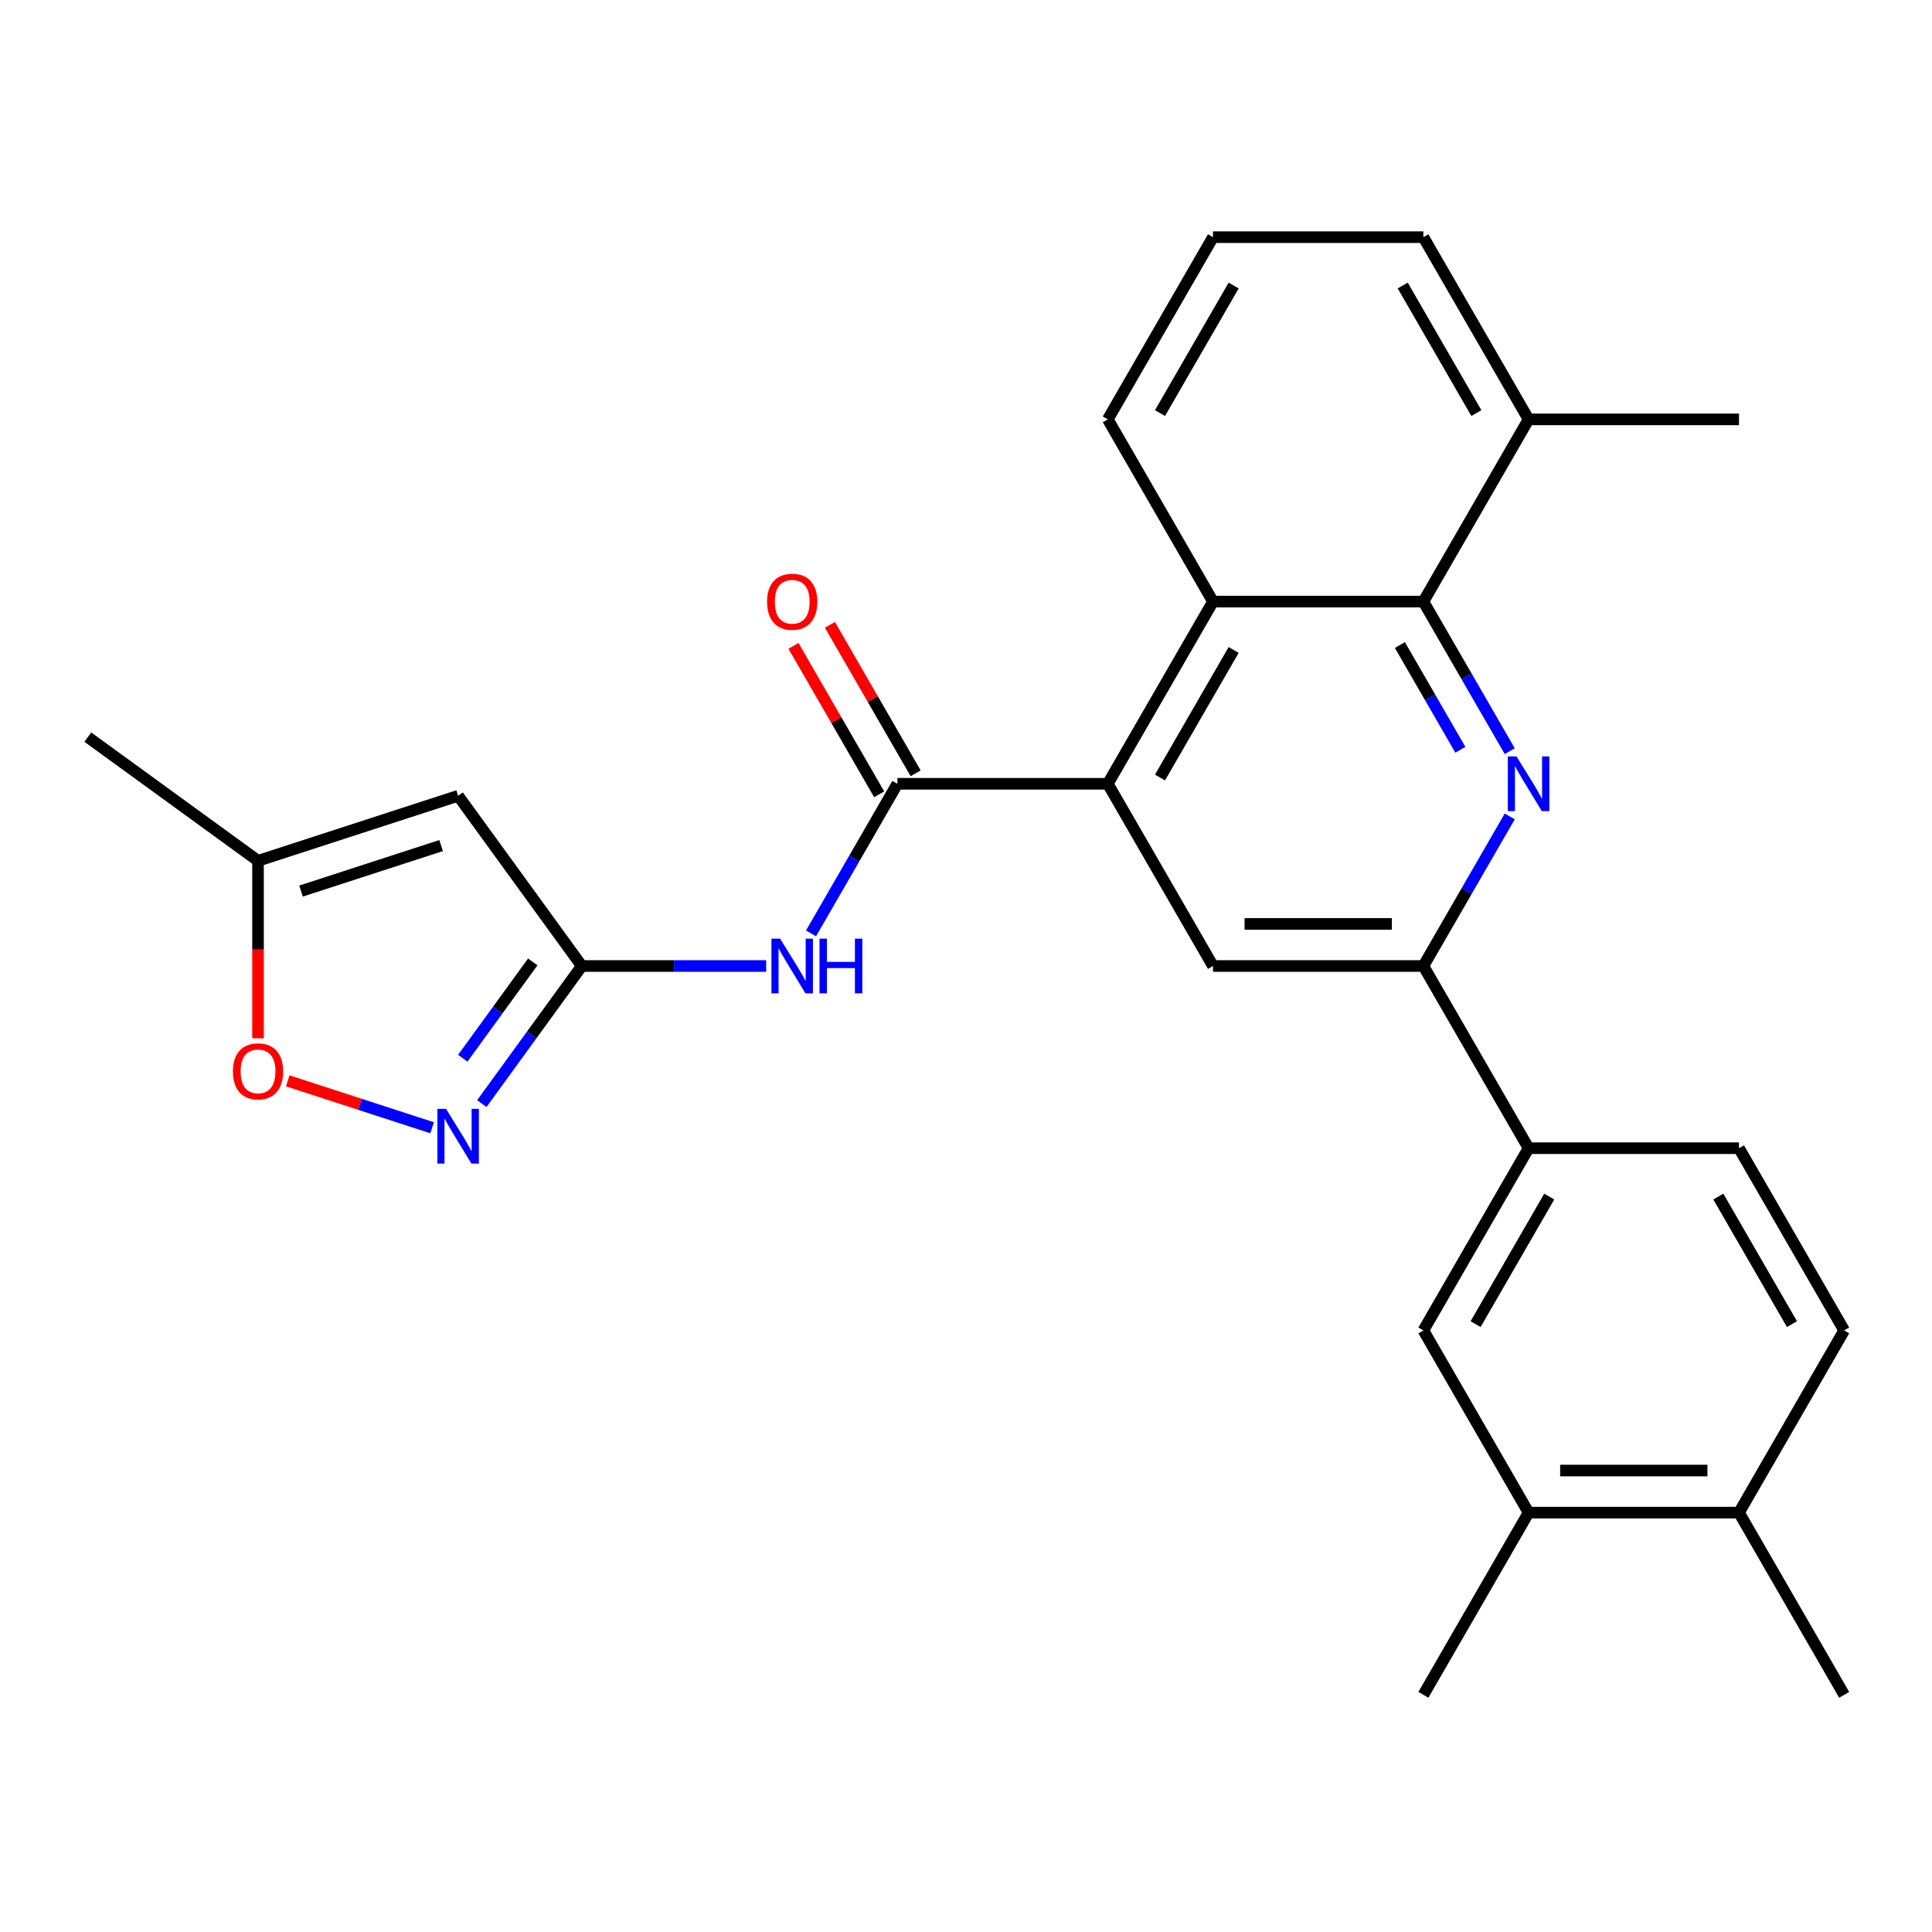 <?xml version='1.0' encoding='iso-8859-1'?>
<svg version='1.1' baseProfile='full'
              xmlns='http://www.w3.org/2000/svg'
                      xmlns:rdkit='http://www.rdkit.org/xml'
                      xmlns:xlink='http://www.w3.org/1999/xlink'
                  xml:space='preserve'
width='1000px' height='1000px' viewBox='0 0 1000 1000'>
<!-- END OF HEADER -->
<rect style='opacity:1.0;fill:#FFFFFF;stroke:none' width='1000' height='1000' x='0' y='0'> </rect>
<path class='bond-3' d='M 781.447,388.806 L 759.095,350.092' style='fill:none;fill-rule:evenodd;stroke:#0000FF;stroke-width:6px;stroke-linecap:butt;stroke-linejoin:miter;stroke-opacity:1' />
<path class='bond-3' d='M 759.095,350.092 L 736.743,311.378' style='fill:none;fill-rule:evenodd;stroke:#000000;stroke-width:6px;stroke-linecap:butt;stroke-linejoin:miter;stroke-opacity:1' />
<path class='bond-3' d='M 755.879,388.082 L 740.233,360.982' style='fill:none;fill-rule:evenodd;stroke:#0000FF;stroke-width:6px;stroke-linecap:butt;stroke-linejoin:miter;stroke-opacity:1' />
<path class='bond-3' d='M 740.233,360.982 L 724.587,333.882' style='fill:none;fill-rule:evenodd;stroke:#000000;stroke-width:6px;stroke-linecap:butt;stroke-linejoin:miter;stroke-opacity:1' />
<path class='bond-5' d='M 781.447,422.571 L 759.095,461.286' style='fill:none;fill-rule:evenodd;stroke:#0000FF;stroke-width:6px;stroke-linecap:butt;stroke-linejoin:miter;stroke-opacity:1' />
<path class='bond-5' d='M 759.095,461.286 L 736.743,500' style='fill:none;fill-rule:evenodd;stroke:#000000;stroke-width:6px;stroke-linecap:butt;stroke-linejoin:miter;stroke-opacity:1' />
<path class='bond-0' d='M 573.392,405.689 L 627.842,500' style='fill:none;fill-rule:evenodd;stroke:#000000;stroke-width:6px;stroke-linecap:butt;stroke-linejoin:miter;stroke-opacity:1' />
<path class='bond-1' d='M 573.392,405.689 L 464.491,405.689' style='fill:none;fill-rule:evenodd;stroke:#000000;stroke-width:6px;stroke-linecap:butt;stroke-linejoin:miter;stroke-opacity:1' />
<path class='bond-27' d='M 573.392,405.689 L 627.842,311.378' style='fill:none;fill-rule:evenodd;stroke:#000000;stroke-width:6px;stroke-linecap:butt;stroke-linejoin:miter;stroke-opacity:1' />
<path class='bond-27' d='M 600.421,402.432 L 638.537,336.415' style='fill:none;fill-rule:evenodd;stroke:#000000;stroke-width:6px;stroke-linecap:butt;stroke-linejoin:miter;stroke-opacity:1' />
<path class='bond-6' d='M 464.491,405.689 L 442.139,444.403' style='fill:none;fill-rule:evenodd;stroke:#000000;stroke-width:6px;stroke-linecap:butt;stroke-linejoin:miter;stroke-opacity:1' />
<path class='bond-6' d='M 442.139,444.403 L 419.787,483.117' style='fill:none;fill-rule:evenodd;stroke:#0000FF;stroke-width:6px;stroke-linecap:butt;stroke-linejoin:miter;stroke-opacity:1' />
<path class='bond-15' d='M 473.922,400.244 L 451.743,361.83' style='fill:none;fill-rule:evenodd;stroke:#000000;stroke-width:6px;stroke-linecap:butt;stroke-linejoin:miter;stroke-opacity:1' />
<path class='bond-15' d='M 451.743,361.83 L 429.565,323.415' style='fill:none;fill-rule:evenodd;stroke:#FF0000;stroke-width:6px;stroke-linecap:butt;stroke-linejoin:miter;stroke-opacity:1' />
<path class='bond-15' d='M 455.059,411.134 L 432.881,372.72' style='fill:none;fill-rule:evenodd;stroke:#000000;stroke-width:6px;stroke-linecap:butt;stroke-linejoin:miter;stroke-opacity:1' />
<path class='bond-15' d='M 432.881,372.72 L 410.702,334.305' style='fill:none;fill-rule:evenodd;stroke:#FF0000;stroke-width:6px;stroke-linecap:butt;stroke-linejoin:miter;stroke-opacity:1' />
<path class='bond-2' d='M 301.139,500 L 348.858,500' style='fill:none;fill-rule:evenodd;stroke:#000000;stroke-width:6px;stroke-linecap:butt;stroke-linejoin:miter;stroke-opacity:1' />
<path class='bond-2' d='M 348.858,500 L 396.577,500' style='fill:none;fill-rule:evenodd;stroke:#0000FF;stroke-width:6px;stroke-linecap:butt;stroke-linejoin:miter;stroke-opacity:1' />
<path class='bond-4' d='M 301.139,500 L 275.267,535.61' style='fill:none;fill-rule:evenodd;stroke:#000000;stroke-width:6px;stroke-linecap:butt;stroke-linejoin:miter;stroke-opacity:1' />
<path class='bond-4' d='M 275.267,535.61 L 249.394,571.22' style='fill:none;fill-rule:evenodd;stroke:#0000FF;stroke-width:6px;stroke-linecap:butt;stroke-linejoin:miter;stroke-opacity:1' />
<path class='bond-4' d='M 275.757,497.881 L 257.646,522.808' style='fill:none;fill-rule:evenodd;stroke:#000000;stroke-width:6px;stroke-linecap:butt;stroke-linejoin:miter;stroke-opacity:1' />
<path class='bond-4' d='M 257.646,522.808 L 239.535,547.735' style='fill:none;fill-rule:evenodd;stroke:#0000FF;stroke-width:6px;stroke-linecap:butt;stroke-linejoin:miter;stroke-opacity:1' />
<path class='bond-7' d='M 301.139,500 L 237.128,411.897' style='fill:none;fill-rule:evenodd;stroke:#000000;stroke-width:6px;stroke-linecap:butt;stroke-linejoin:miter;stroke-opacity:1' />
<path class='bond-8' d='M 736.743,311.378 L 627.842,311.378' style='fill:none;fill-rule:evenodd;stroke:#000000;stroke-width:6px;stroke-linecap:butt;stroke-linejoin:miter;stroke-opacity:1' />
<path class='bond-16' d='M 736.743,311.378 L 791.194,217.067' style='fill:none;fill-rule:evenodd;stroke:#000000;stroke-width:6px;stroke-linecap:butt;stroke-linejoin:miter;stroke-opacity:1' />
<path class='bond-10' d='M 223.666,583.729 L 186.296,571.586' style='fill:none;fill-rule:evenodd;stroke:#0000FF;stroke-width:6px;stroke-linecap:butt;stroke-linejoin:miter;stroke-opacity:1' />
<path class='bond-10' d='M 186.296,571.586 L 148.926,559.444' style='fill:none;fill-rule:evenodd;stroke:#FF0000;stroke-width:6px;stroke-linecap:butt;stroke-linejoin:miter;stroke-opacity:1' />
<path class='bond-9' d='M 736.743,500 L 627.842,500' style='fill:none;fill-rule:evenodd;stroke:#000000;stroke-width:6px;stroke-linecap:butt;stroke-linejoin:miter;stroke-opacity:1' />
<path class='bond-9' d='M 720.408,478.22 L 644.177,478.22' style='fill:none;fill-rule:evenodd;stroke:#000000;stroke-width:6px;stroke-linecap:butt;stroke-linejoin:miter;stroke-opacity:1' />
<path class='bond-11' d='M 736.743,500 L 791.194,594.311' style='fill:none;fill-rule:evenodd;stroke:#000000;stroke-width:6px;stroke-linecap:butt;stroke-linejoin:miter;stroke-opacity:1' />
<path class='bond-12' d='M 237.128,411.897 L 133.557,445.549' style='fill:none;fill-rule:evenodd;stroke:#000000;stroke-width:6px;stroke-linecap:butt;stroke-linejoin:miter;stroke-opacity:1' />
<path class='bond-12' d='M 228.323,437.659 L 155.823,461.216' style='fill:none;fill-rule:evenodd;stroke:#000000;stroke-width:6px;stroke-linecap:butt;stroke-linejoin:miter;stroke-opacity:1' />
<path class='bond-20' d='M 627.842,311.378 L 573.392,217.067' style='fill:none;fill-rule:evenodd;stroke:#000000;stroke-width:6px;stroke-linecap:butt;stroke-linejoin:miter;stroke-opacity:1' />
<path class='bond-30' d='M 133.557,537.408 L 133.557,491.479' style='fill:none;fill-rule:evenodd;stroke:#FF0000;stroke-width:6px;stroke-linecap:butt;stroke-linejoin:miter;stroke-opacity:1' />
<path class='bond-30' d='M 133.557,491.479 L 133.557,445.549' style='fill:none;fill-rule:evenodd;stroke:#000000;stroke-width:6px;stroke-linecap:butt;stroke-linejoin:miter;stroke-opacity:1' />
<path class='bond-13' d='M 791.194,594.311 L 736.743,688.622' style='fill:none;fill-rule:evenodd;stroke:#000000;stroke-width:6px;stroke-linecap:butt;stroke-linejoin:miter;stroke-opacity:1' />
<path class='bond-13' d='M 801.888,619.348 L 763.773,685.366' style='fill:none;fill-rule:evenodd;stroke:#000000;stroke-width:6px;stroke-linecap:butt;stroke-linejoin:miter;stroke-opacity:1' />
<path class='bond-18' d='M 791.194,594.311 L 900.095,594.311' style='fill:none;fill-rule:evenodd;stroke:#000000;stroke-width:6px;stroke-linecap:butt;stroke-linejoin:miter;stroke-opacity:1' />
<path class='bond-22' d='M 133.557,445.549 L 45.455,381.539' style='fill:none;fill-rule:evenodd;stroke:#000000;stroke-width:6px;stroke-linecap:butt;stroke-linejoin:miter;stroke-opacity:1' />
<path class='bond-14' d='M 736.743,688.622 L 791.194,782.933' style='fill:none;fill-rule:evenodd;stroke:#000000;stroke-width:6px;stroke-linecap:butt;stroke-linejoin:miter;stroke-opacity:1' />
<path class='bond-23' d='M 791.194,782.933 L 736.743,877.244' style='fill:none;fill-rule:evenodd;stroke:#000000;stroke-width:6px;stroke-linecap:butt;stroke-linejoin:miter;stroke-opacity:1' />
<path class='bond-29' d='M 791.194,782.933 L 900.095,782.933' style='fill:none;fill-rule:evenodd;stroke:#000000;stroke-width:6px;stroke-linecap:butt;stroke-linejoin:miter;stroke-opacity:1' />
<path class='bond-29' d='M 807.529,761.153 L 883.76,761.153' style='fill:none;fill-rule:evenodd;stroke:#000000;stroke-width:6px;stroke-linecap:butt;stroke-linejoin:miter;stroke-opacity:1' />
<path class='bond-24' d='M 791.194,217.067 L 736.743,122.756' style='fill:none;fill-rule:evenodd;stroke:#000000;stroke-width:6px;stroke-linecap:butt;stroke-linejoin:miter;stroke-opacity:1' />
<path class='bond-24' d='M 764.164,213.81 L 726.049,147.792' style='fill:none;fill-rule:evenodd;stroke:#000000;stroke-width:6px;stroke-linecap:butt;stroke-linejoin:miter;stroke-opacity:1' />
<path class='bond-26' d='M 791.194,217.067 L 900.095,217.067' style='fill:none;fill-rule:evenodd;stroke:#000000;stroke-width:6px;stroke-linecap:butt;stroke-linejoin:miter;stroke-opacity:1' />
<path class='bond-17' d='M 900.095,782.933 L 954.545,688.622' style='fill:none;fill-rule:evenodd;stroke:#000000;stroke-width:6px;stroke-linecap:butt;stroke-linejoin:miter;stroke-opacity:1' />
<path class='bond-25' d='M 900.095,782.933 L 954.545,877.244' style='fill:none;fill-rule:evenodd;stroke:#000000;stroke-width:6px;stroke-linecap:butt;stroke-linejoin:miter;stroke-opacity:1' />
<path class='bond-19' d='M 900.095,594.311 L 954.545,688.622' style='fill:none;fill-rule:evenodd;stroke:#000000;stroke-width:6px;stroke-linecap:butt;stroke-linejoin:miter;stroke-opacity:1' />
<path class='bond-19' d='M 889.4,619.348 L 927.516,685.366' style='fill:none;fill-rule:evenodd;stroke:#000000;stroke-width:6px;stroke-linecap:butt;stroke-linejoin:miter;stroke-opacity:1' />
<path class='bond-28' d='M 573.392,217.067 L 627.842,122.756' style='fill:none;fill-rule:evenodd;stroke:#000000;stroke-width:6px;stroke-linecap:butt;stroke-linejoin:miter;stroke-opacity:1' />
<path class='bond-28' d='M 600.421,213.81 L 638.537,147.792' style='fill:none;fill-rule:evenodd;stroke:#000000;stroke-width:6px;stroke-linecap:butt;stroke-linejoin:miter;stroke-opacity:1' />
<path class='bond-21' d='M 627.842,122.756 L 736.743,122.756' style='fill:none;fill-rule:evenodd;stroke:#000000;stroke-width:6px;stroke-linecap:butt;stroke-linejoin:miter;stroke-opacity:1' />
<path  class='atom-0' d='M 784.934 391.529
L 794.214 406.529
Q 795.134 408.009, 796.614 410.689
Q 798.094 413.369, 798.174 413.529
L 798.174 391.529
L 801.934 391.529
L 801.934 419.849
L 798.054 419.849
L 788.094 403.449
Q 786.934 401.529, 785.694 399.329
Q 784.494 397.129, 784.134 396.449
L 784.134 419.849
L 780.454 419.849
L 780.454 391.529
L 784.934 391.529
' fill='#0000FF'/>
<path  class='atom-5' d='M 230.868 573.943
L 240.148 588.943
Q 241.068 590.423, 242.548 593.103
Q 244.028 595.783, 244.108 595.943
L 244.108 573.943
L 247.868 573.943
L 247.868 602.263
L 243.988 602.263
L 234.028 585.863
Q 232.868 583.943, 231.628 581.743
Q 230.428 579.543, 230.068 578.863
L 230.068 602.263
L 226.388 602.263
L 226.388 573.943
L 230.868 573.943
' fill='#0000FF'/>
<path  class='atom-7' d='M 403.78 485.84
L 413.06 500.84
Q 413.98 502.32, 415.46 505
Q 416.94 507.68, 417.02 507.84
L 417.02 485.84
L 420.78 485.84
L 420.78 514.16
L 416.9 514.16
L 406.94 497.76
Q 405.78 495.84, 404.54 493.64
Q 403.34 491.44, 402.98 490.76
L 402.98 514.16
L 399.3 514.16
L 399.3 485.84
L 403.78 485.84
' fill='#0000FF'/>
<path  class='atom-7' d='M 424.18 485.84
L 428.02 485.84
L 428.02 497.88
L 442.5 497.88
L 442.5 485.84
L 446.34 485.84
L 446.34 514.16
L 442.5 514.16
L 442.5 501.08
L 428.02 501.08
L 428.02 514.16
L 424.18 514.16
L 424.18 485.84
' fill='#0000FF'/>
<path  class='atom-11' d='M 120.557 554.531
Q 120.557 547.731, 123.917 543.931
Q 127.277 540.131, 133.557 540.131
Q 139.837 540.131, 143.197 543.931
Q 146.557 547.731, 146.557 554.531
Q 146.557 561.411, 143.157 565.331
Q 139.757 569.211, 133.557 569.211
Q 127.317 569.211, 123.917 565.331
Q 120.557 561.451, 120.557 554.531
M 133.557 566.011
Q 137.877 566.011, 140.197 563.131
Q 142.557 560.211, 142.557 554.531
Q 142.557 548.971, 140.197 546.171
Q 137.877 543.331, 133.557 543.331
Q 129.237 543.331, 126.877 546.131
Q 124.557 548.931, 124.557 554.531
Q 124.557 560.251, 126.877 563.131
Q 129.237 566.011, 133.557 566.011
' fill='#FF0000'/>
<path  class='atom-16' d='M 397.04 311.458
Q 397.04 304.658, 400.4 300.858
Q 403.76 297.058, 410.04 297.058
Q 416.32 297.058, 419.68 300.858
Q 423.04 304.658, 423.04 311.458
Q 423.04 318.338, 419.64 322.258
Q 416.24 326.138, 410.04 326.138
Q 403.8 326.138, 400.4 322.258
Q 397.04 318.378, 397.04 311.458
M 410.04 322.938
Q 414.36 322.938, 416.68 320.058
Q 419.04 317.138, 419.04 311.458
Q 419.04 305.898, 416.68 303.098
Q 414.36 300.258, 410.04 300.258
Q 405.72 300.258, 403.36 303.058
Q 401.04 305.858, 401.04 311.458
Q 401.04 317.178, 403.36 320.058
Q 405.72 322.938, 410.04 322.938
' fill='#FF0000'/>
</svg>
